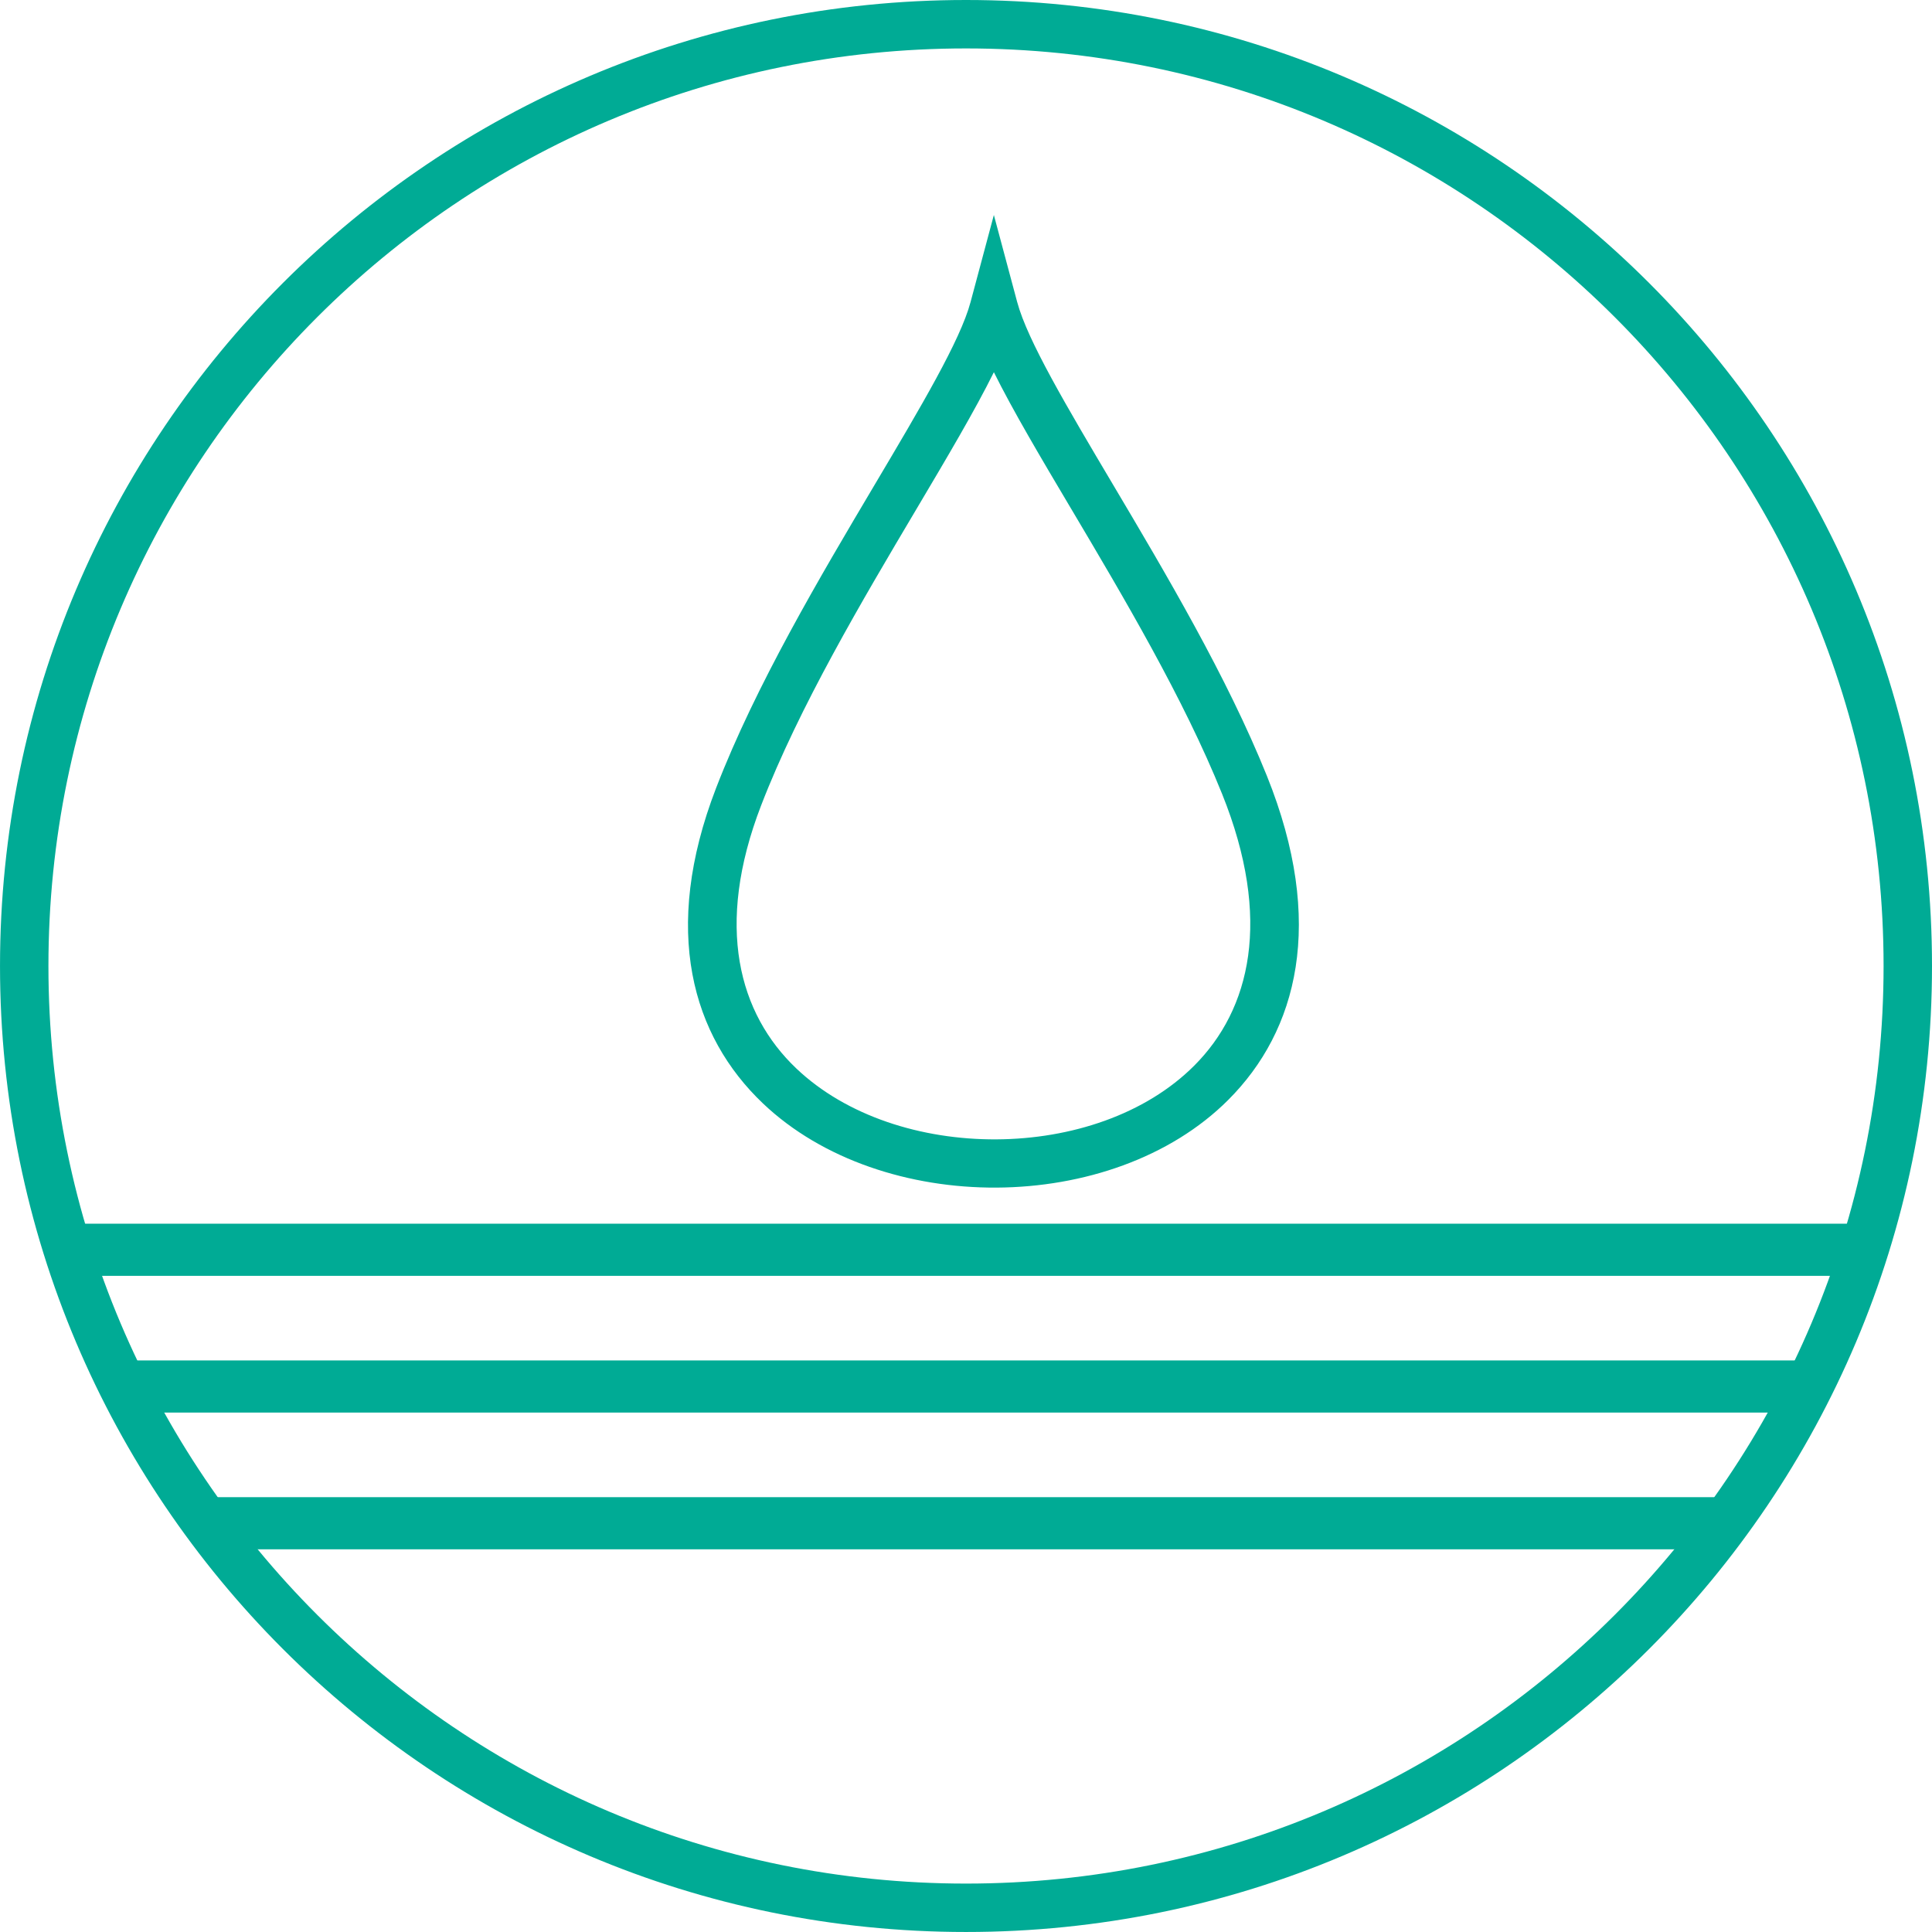 <?xml version="1.0" encoding="UTF-8"?>
<!DOCTYPE svg PUBLIC "-//W3C//DTD SVG 1.1//EN" "http://www.w3.org/Graphics/SVG/1.1/DTD/svg11.dtd">
<!-- Creator: CorelDRAW (Versão OEM) -->
<svg xmlns="http://www.w3.org/2000/svg" xml:space="preserve" width="29.92mm" height="29.92mm" version="1.1" style="shape-rendering:geometricPrecision; text-rendering:geometricPrecision; image-rendering:optimizeQuality; fill-rule:evenodd; clip-rule:evenodd"
viewBox="0 0 1479.23 1479.23"
 xmlns:xlink="http://www.w3.org/1999/xlink"
 xmlns:xodm="http://www.corel.com/coreldraw/odm/2003">
 <defs>
  <style type="text/css">
   <![CDATA[
    .fil1 {fill:none}
    .fil0 {fill:#00AB95}
    .fil2 {fill:#00AB95;fill-rule:nonzero}
   ]]>
  </style>
   <clipPath id="id0">
    <path d="M739.62 18.54c398.24,0 721.08,322.84 721.08,721.08 0,398.24 -322.84,721.08 -721.08,721.08 -398.24,0 -721.08,-322.84 -721.08,-721.08 0,-398.24 322.84,-721.08 721.08,-721.08z"/>
   </clipPath>
 </defs>
 <g id="Camada_x0020_1">
  <g>
  </g>
  <g style="clip-path:url(#id0)">
   <g id="_1656739597872">
    <rect class="fil0" x="-138.88" y="936.92" width="1756.98" height="39.91"/>
    <rect class="fil0" x="-138.88" y="1041.61" width="1756.98" height="39.91"/>
    <rect class="fil0" x="-138.88" y="1146.3" width="1756.98" height="39.91"/>
   </g>
  </g>
  <path class="fil1" d="M739.62 18.54c398.24,0 721.08,322.84 721.08,721.08 0,398.24 -322.84,721.08 -721.08,721.08 -398.24,0 -721.08,-322.84 -721.08,-721.08 0,-398.24 322.84,-721.08 721.08,-721.08z"/>
  <path class="fil2" d="M739.62 0c204.22,0 389.14,82.79 522.98,216.63 133.84,133.84 216.63,318.76 216.63,522.98 0,204.23 -82.79,389.14 -216.63,522.98 -133.84,133.84 -318.76,216.63 -522.98,216.63 -204.23,0 -389.14,-82.79 -522.98,-216.63 -133.84,-133.84 -216.63,-318.75 -216.63,-522.98 0,-204.22 82.79,-389.14 216.63,-522.98 133.84,-133.84 318.75,-216.63 522.98,-216.63zm496.77 242.85c-127.13,-127.13 -302.77,-205.77 -496.77,-205.77 -194,0 -369.65,78.64 -496.77,205.77 -127.13,127.13 -205.77,302.77 -205.77,496.77 0,194 78.64,369.65 205.77,496.77 127.13,127.13 302.77,205.77 496.77,205.77 194,0 369.64,-78.64 496.77,-205.77 127.13,-127.13 205.77,-302.77 205.77,-496.77 0,-194 -78.64,-369.64 -205.77,-496.77z"/>
  <path class="fil2" d="M778.85 231.39c7.84,29.26 37.92,79.96 73.21,139.45 40.36,68.03 87.37,147.27 117.95,223.25 45.24,112.37 23.31,195.16 -29.63,248.07 -44.47,44.45 -110.95,66.76 -177.43,67.13 -66.36,0.36 -133.29,-21.19 -178.78,-64.44 -54.11,-51.45 -78.05,-132.24 -35.89,-241.51 30.4,-78.8 79.59,-161.71 121.58,-232.49 35.29,-59.49 65.37,-110.19 73.21,-139.45l17.88 -66.8 17.89 66.8zm41.34 158.27c-23.39,-39.41 -44.57,-75.12 -59.23,-104.68 -14.66,29.56 -35.84,65.26 -59.22,104.68 -41.36,69.72 -89.81,151.38 -118.98,227 -35.74,92.62 -16.94,159.68 26.92,201.38 38.35,36.46 95.74,54.62 153.14,54.31 57.31,-0.31 114.14,-19.06 151.5,-56.41 42.98,-42.96 60.04,-112.05 21.37,-208.09 -29.44,-73.14 -75.74,-151.18 -115.49,-218.19z"/>
 </g>
</svg>
